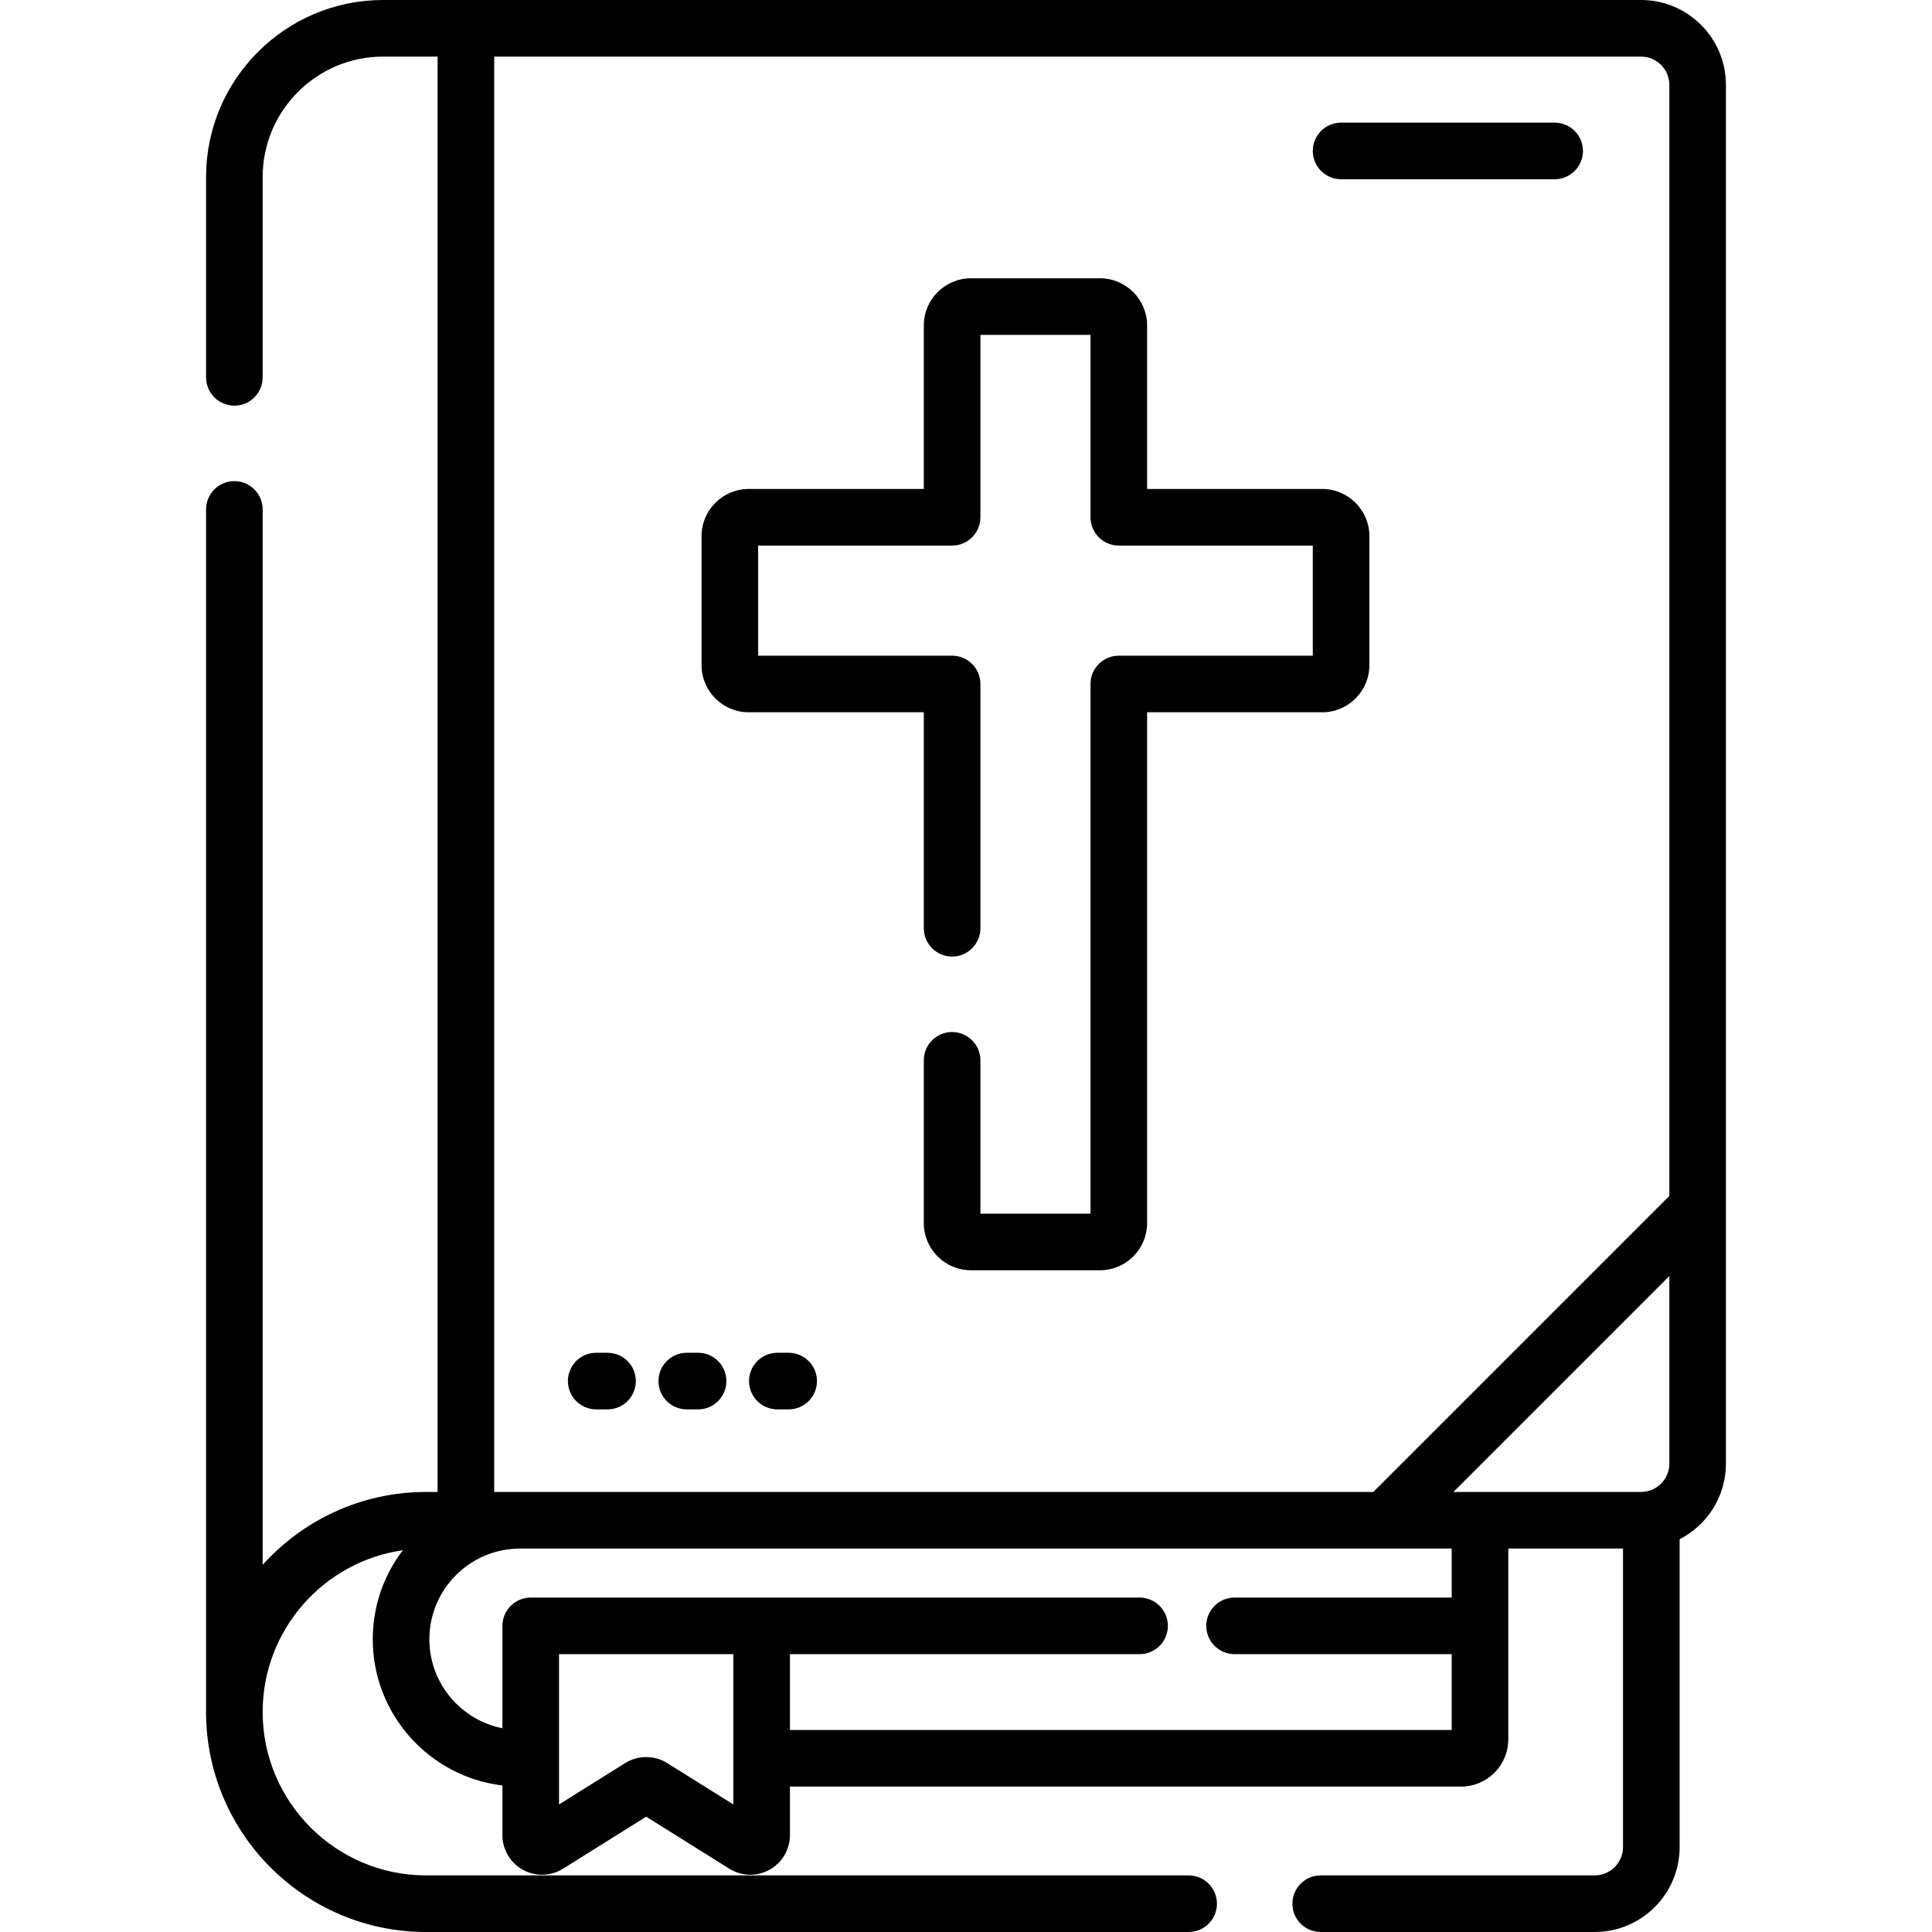 <svg xmlns="http://www.w3.org/2000/svg" width="512" viewBox="0 0 512 512" height="512" data-sanitized-enable-background="new 0 0 512 512" id="Capa_1"><g><g><path d="m350.4 129.585h-46.404v-43.336c0-6.893-5.607-12.5-12.5-12.5h-34.178c-6.893 0-12.5 5.607-12.5 12.5v43.336h-46.403c-6.893 0-12.5 5.607-12.5 12.5v34.178c0 6.893 5.607 12.5 12.5 12.5h46.403v57.237c0 4.142 3.357 7.5 7.5 7.5s7.5-3.358 7.5-7.5v-64.737c0-4.142-3.357-7.5-7.5-7.5h-51.403v-29.178h51.403c4.143 0 7.5-3.358 7.5-7.5v-48.336h29.178v48.336c0 4.142 3.357 7.5 7.5 7.5h51.404v29.178h-51.404c-4.143 0-7.5 3.358-7.5 7.5v140.373h-29.178v-40.636c0-4.142-3.357-7.5-7.5-7.5s-7.5 3.358-7.5 7.5v43.135c0 6.893 5.607 12.5 12.5 12.5h34.178c6.893 0 12.5-5.607 12.5-12.5v-135.372h46.404c6.893 0 12.5-5.607 12.5-12.5v-34.178c0-6.893-5.607-12.5-12.5-12.5z"></path><path d="m434.892 0h-333.365c-25.871 0-46.919 21.048-46.919 46.919v53.081c0 4.142 3.357 7.5 7.5 7.5s7.5-3.358 7.5-7.5v-53.081c0-17.6 14.318-31.919 31.919-31.919h14.439v380.384h-3.051c-17.171 0-32.628 7.464-43.308 19.314v-279.698c0-4.142-3.357-7.5-7.5-7.5s-7.5 3.358-7.5 7.5v318.692c0 32.151 26.156 58.308 58.308 58.308h202.085c4.143 0 7.5-3.358 7.5-7.5s-3.357-7.5-7.5-7.5h-202.084c-23.88 0-43.308-19.428-43.308-43.308 0-21.786 16.172-39.858 37.141-42.862-4.992 6.559-7.963 14.734-7.963 23.594 0 19.942 15.034 36.428 34.36 38.749v13.153c0 3.816 2.074 7.336 5.413 9.185 1.584.878 3.337 1.314 5.087 1.314 1.937 0 3.871-.535 5.57-1.599l22.029-13.786 22.029 13.785c3.235 2.025 7.32 2.134 10.657.285 3.339-1.849 5.413-5.369 5.413-9.185v-12.862h177.869c6.893 0 12.5-5.607 12.5-12.5v-50.579h30.405v79.116c0 4.136-3.364 7.5-7.5 7.5h-72.618c-4.143 0-7.5 3.358-7.5 7.5s3.357 7.5 7.5 7.5h72.62c12.406 0 22.5-10.093 22.5-22.5v-81.585c7.277-3.731 12.271-11.306 12.271-20.03v-365.385c.001-12.407-10.093-22.5-22.499-22.5zm-240.546 478.202-17.529-10.969c-3.383-2.118-7.758-2.118-11.141 0l-17.529 10.97v-39.831h46.199zm190.369-54.831h-57.539c-4.143 0-7.5 3.358-7.5 7.5s3.357 7.5 7.5 7.5h57.539v20.093h-175.369v-20.093h92.654c4.143 0 7.5-3.358 7.5-7.5s-3.357-7.5-7.5-7.5h-161.354c-4.143 0-7.5 3.358-7.5 7.5v27.133c-11.023-2.184-19.36-11.925-19.36-23.579 0-13.255 10.784-24.04 24.04-24.04h246.889zm57.677-35.486c0 3.618-2.576 6.647-5.99 7.347-.485.099-.987.151-1.5.152h-49.737l57.227-57.227zm0-70.941-78.44 78.44h-232.985v-380.384h303.925c4.136 0 7.5 3.365 7.5 7.5z"></path><path d="m412 32.5h-56.6c-4.143 0-7.5 3.358-7.5 7.5s3.357 7.5 7.5 7.5h56.6c4.143 0 7.5-3.358 7.5-7.5s-3.357-7.5-7.5-7.5z"></path><path d="m161 358.5h-3c-4.143 0-7.5 3.358-7.5 7.5s3.357 7.5 7.5 7.5h3c4.143 0 7.5-3.358 7.5-7.5s-3.357-7.5-7.5-7.5z"></path><path d="m185 358.5h-3c-4.143 0-7.5 3.358-7.5 7.5s3.357 7.5 7.5 7.5h3c4.143 0 7.5-3.358 7.5-7.5s-3.357-7.5-7.5-7.5z"></path><path d="m209 358.5h-3c-4.143 0-7.5 3.358-7.5 7.5s3.357 7.5 7.5 7.5h3c4.143 0 7.5-3.358 7.5-7.5s-3.357-7.5-7.5-7.5z"></path></g></g></svg>